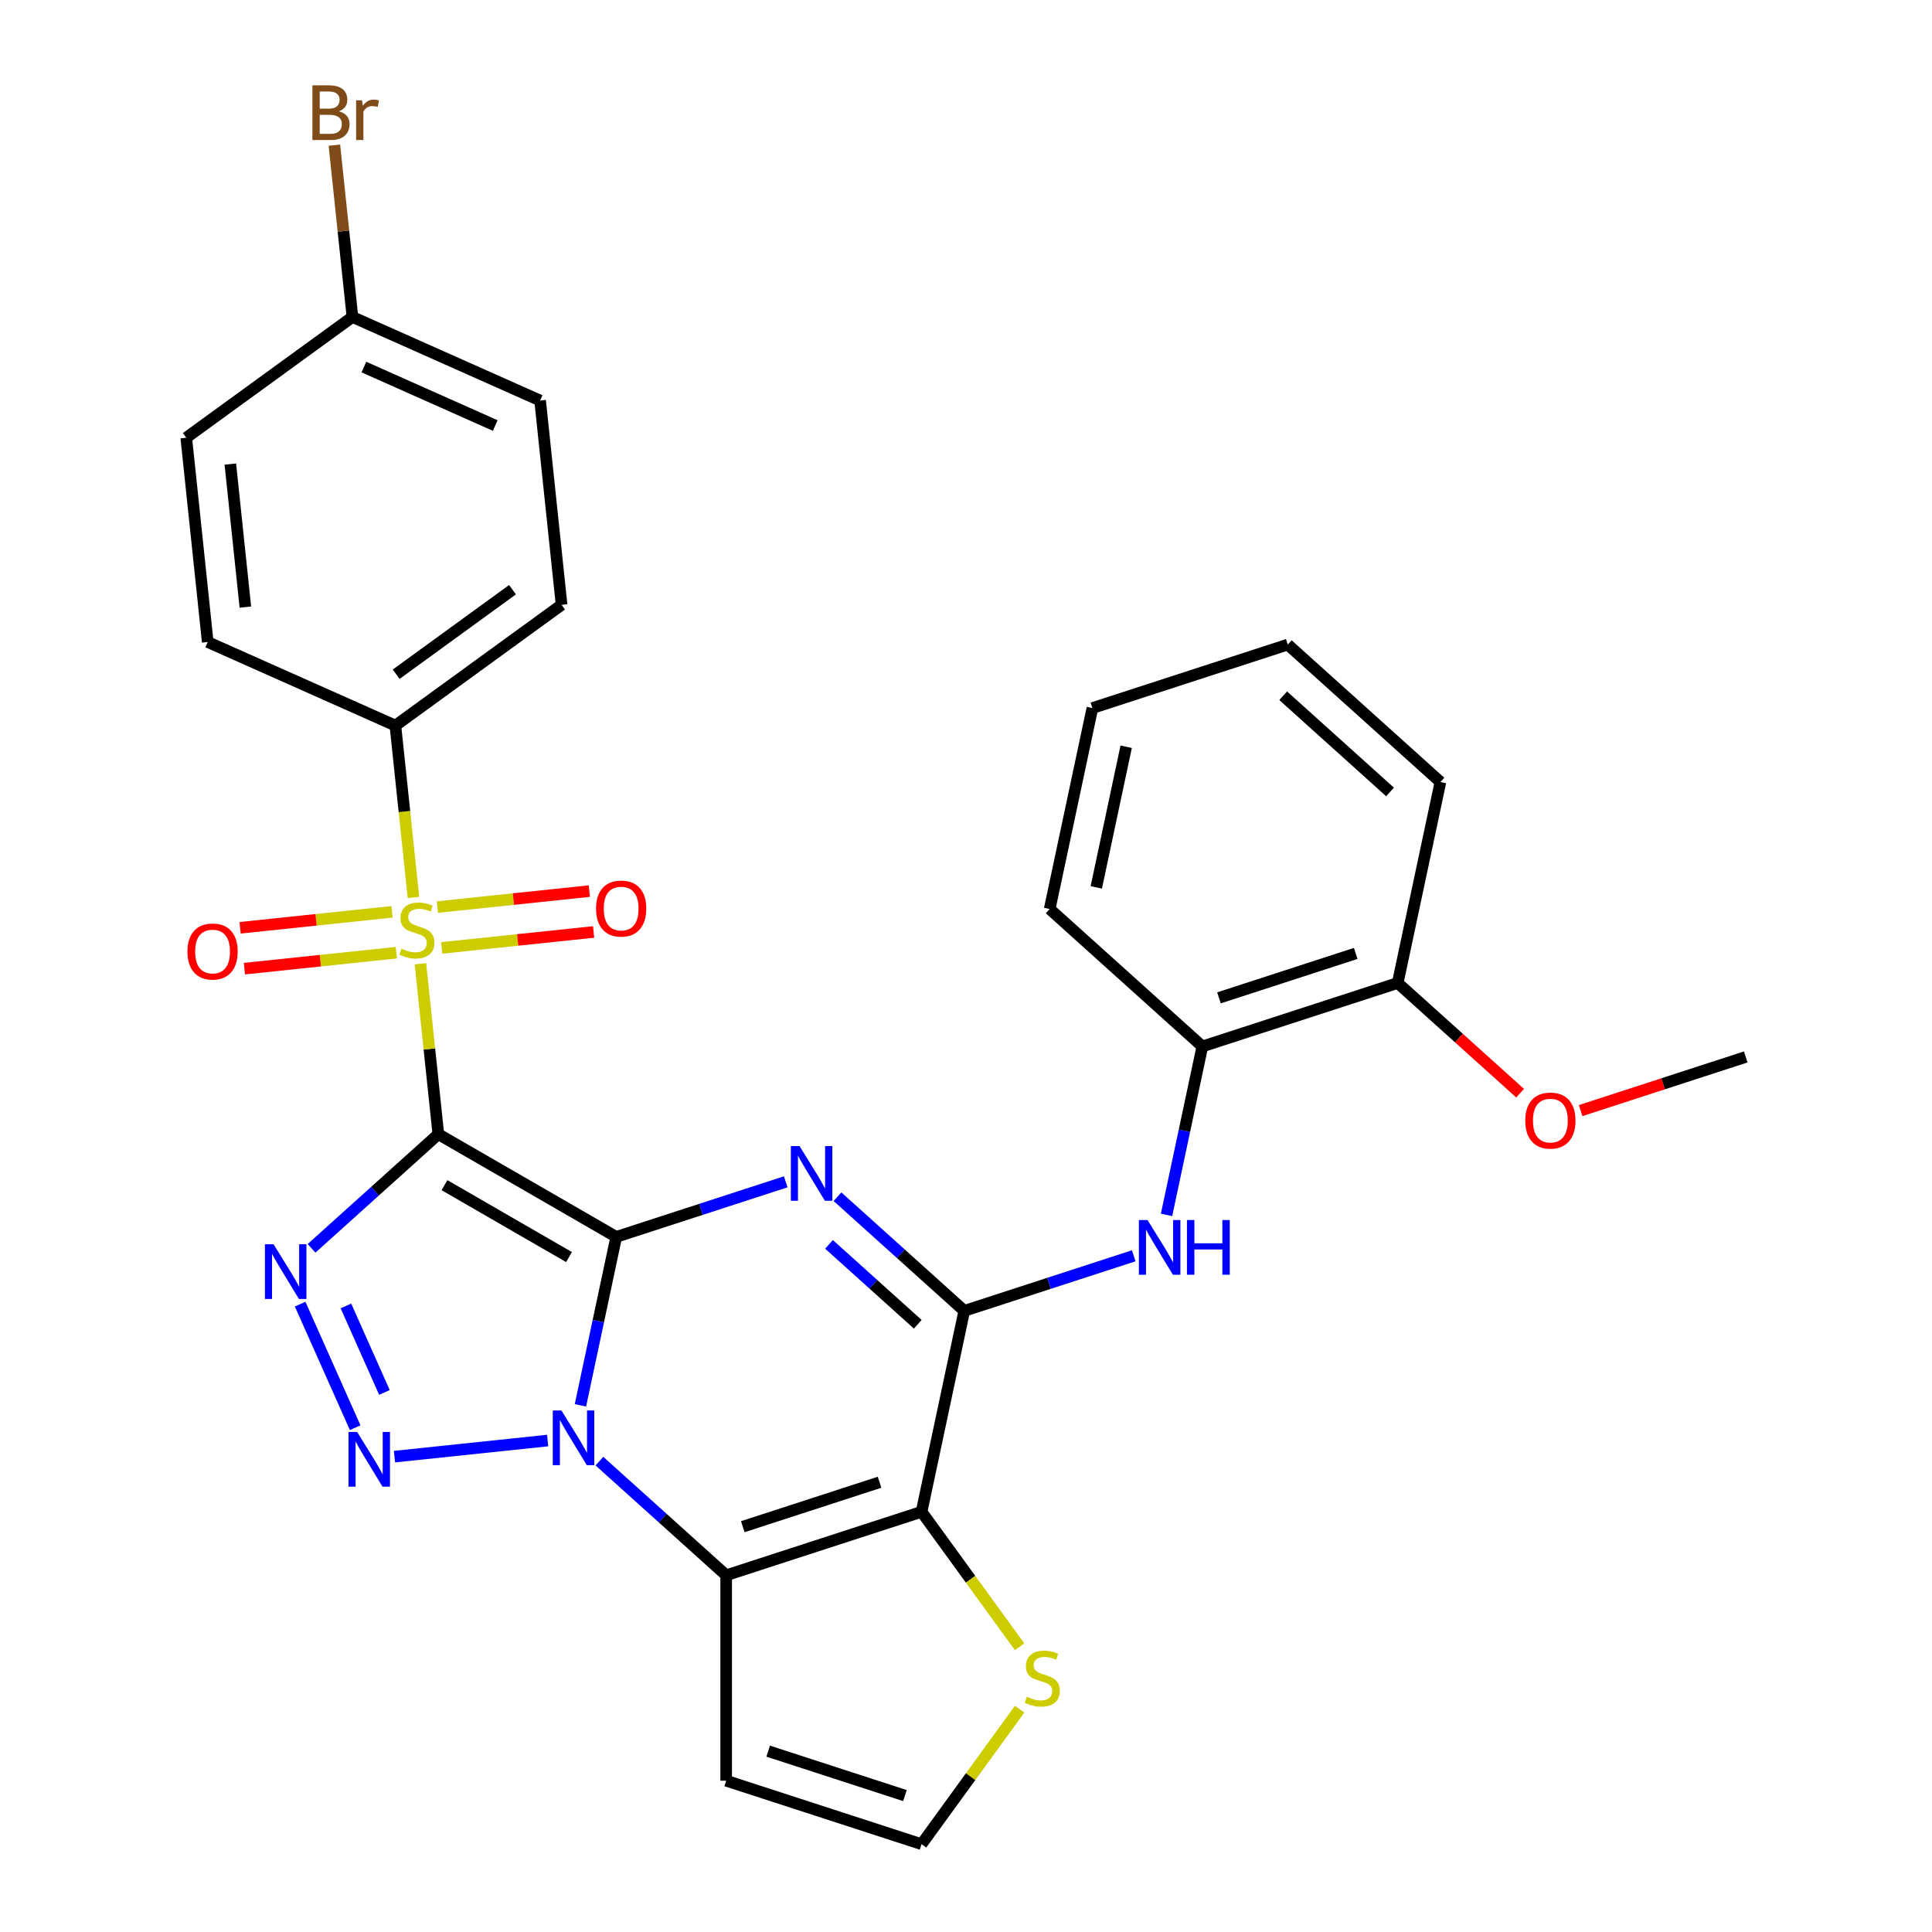 <?xml version='1.0' encoding='iso-8859-1'?>
<svg version='1.1' baseProfile='full'
              xmlns='http://www.w3.org/2000/svg'
                      xmlns:rdkit='http://www.rdkit.org/xml'
                      xmlns:xlink='http://www.w3.org/1999/xlink'
                  xml:space='preserve'
width='1000px' height='1000px' viewBox='0 0 1000 1000'>
<!-- END OF HEADER -->
<rect style='opacity:1.0;fill:#FFFFFF;stroke:none' width='1000' height='1000' x='0' y='0'> </rect>
<path class='bond-0' d='M 318.964,640.211 L 226.882,587.048' style='fill:none;fill-rule:evenodd;stroke:#000000;stroke-width:6px;stroke-linecap:butt;stroke-linejoin:miter;stroke-opacity:1' />
<path class='bond-0' d='M 294.519,650.653 L 230.061,613.439' style='fill:none;fill-rule:evenodd;stroke:#000000;stroke-width:6px;stroke-linecap:butt;stroke-linejoin:miter;stroke-opacity:1' />
<path class='bond-1' d='M 318.964,640.211 L 309.698,683.804' style='fill:none;fill-rule:evenodd;stroke:#000000;stroke-width:6px;stroke-linecap:butt;stroke-linejoin:miter;stroke-opacity:1' />
<path class='bond-1' d='M 309.698,683.804 L 300.432,727.397' style='fill:none;fill-rule:evenodd;stroke:#0000FF;stroke-width:6px;stroke-linecap:butt;stroke-linejoin:miter;stroke-opacity:1' />
<path class='bond-2' d='M 318.964,640.211 L 362.826,625.959' style='fill:none;fill-rule:evenodd;stroke:#000000;stroke-width:6px;stroke-linecap:butt;stroke-linejoin:miter;stroke-opacity:1' />
<path class='bond-2' d='M 362.826,625.959 L 406.689,611.708' style='fill:none;fill-rule:evenodd;stroke:#0000FF;stroke-width:6px;stroke-linecap:butt;stroke-linejoin:miter;stroke-opacity:1' />
<path class='bond-3' d='M 226.882,587.048 L 222.246,542.945' style='fill:none;fill-rule:evenodd;stroke:#000000;stroke-width:6px;stroke-linecap:butt;stroke-linejoin:miter;stroke-opacity:1' />
<path class='bond-3' d='M 222.246,542.945 L 217.611,498.841' style='fill:none;fill-rule:evenodd;stroke:#CCCC00;stroke-width:6px;stroke-linecap:butt;stroke-linejoin:miter;stroke-opacity:1' />
<path class='bond-4' d='M 226.882,587.048 L 194.073,616.589' style='fill:none;fill-rule:evenodd;stroke:#000000;stroke-width:6px;stroke-linecap:butt;stroke-linejoin:miter;stroke-opacity:1' />
<path class='bond-4' d='M 194.073,616.589 L 161.264,646.131' style='fill:none;fill-rule:evenodd;stroke:#0000FF;stroke-width:6px;stroke-linecap:butt;stroke-linejoin:miter;stroke-opacity:1' />
<path class='bond-5' d='M 283.459,745.623 L 204.174,753.956' style='fill:none;fill-rule:evenodd;stroke:#0000FF;stroke-width:6px;stroke-linecap:butt;stroke-linejoin:miter;stroke-opacity:1' />
<path class='bond-6' d='M 310.255,756.279 L 343.064,785.82' style='fill:none;fill-rule:evenodd;stroke:#0000FF;stroke-width:6px;stroke-linecap:butt;stroke-linejoin:miter;stroke-opacity:1' />
<path class='bond-6' d='M 343.064,785.82 L 375.874,815.362' style='fill:none;fill-rule:evenodd;stroke:#000000;stroke-width:6px;stroke-linecap:butt;stroke-linejoin:miter;stroke-opacity:1' />
<path class='bond-8' d='M 433.485,619.418 L 466.294,648.96' style='fill:none;fill-rule:evenodd;stroke:#0000FF;stroke-width:6px;stroke-linecap:butt;stroke-linejoin:miter;stroke-opacity:1' />
<path class='bond-8' d='M 466.294,648.96 L 499.103,678.501' style='fill:none;fill-rule:evenodd;stroke:#000000;stroke-width:6px;stroke-linecap:butt;stroke-linejoin:miter;stroke-opacity:1' />
<path class='bond-8' d='M 429.098,644.084 L 452.065,664.763' style='fill:none;fill-rule:evenodd;stroke:#0000FF;stroke-width:6px;stroke-linecap:butt;stroke-linejoin:miter;stroke-opacity:1' />
<path class='bond-8' d='M 452.065,664.763 L 475.031,685.442' style='fill:none;fill-rule:evenodd;stroke:#000000;stroke-width:6px;stroke-linecap:butt;stroke-linejoin:miter;stroke-opacity:1' />
<path class='bond-12' d='M 214.004,464.525 L 209.329,420.042' style='fill:none;fill-rule:evenodd;stroke:#CCCC00;stroke-width:6px;stroke-linecap:butt;stroke-linejoin:miter;stroke-opacity:1' />
<path class='bond-12' d='M 209.329,420.042 L 204.653,375.559' style='fill:none;fill-rule:evenodd;stroke:#000000;stroke-width:6px;stroke-linecap:butt;stroke-linejoin:miter;stroke-opacity:1' />
<path class='bond-13' d='M 228.617,490.644 L 267.939,486.511' style='fill:none;fill-rule:evenodd;stroke:#CCCC00;stroke-width:6px;stroke-linecap:butt;stroke-linejoin:miter;stroke-opacity:1' />
<path class='bond-13' d='M 267.939,486.511 L 307.261,482.378' style='fill:none;fill-rule:evenodd;stroke:#FF0000;stroke-width:6px;stroke-linecap:butt;stroke-linejoin:miter;stroke-opacity:1' />
<path class='bond-13' d='M 226.394,469.495 L 265.716,465.362' style='fill:none;fill-rule:evenodd;stroke:#CCCC00;stroke-width:6px;stroke-linecap:butt;stroke-linejoin:miter;stroke-opacity:1' />
<path class='bond-13' d='M 265.716,465.362 L 305.038,461.229' style='fill:none;fill-rule:evenodd;stroke:#FF0000;stroke-width:6px;stroke-linecap:butt;stroke-linejoin:miter;stroke-opacity:1' />
<path class='bond-14' d='M 202.918,471.962 L 163.596,476.095' style='fill:none;fill-rule:evenodd;stroke:#CCCC00;stroke-width:6px;stroke-linecap:butt;stroke-linejoin:miter;stroke-opacity:1' />
<path class='bond-14' d='M 163.596,476.095 L 124.275,480.228' style='fill:none;fill-rule:evenodd;stroke:#FF0000;stroke-width:6px;stroke-linecap:butt;stroke-linejoin:miter;stroke-opacity:1' />
<path class='bond-14' d='M 205.141,493.111 L 165.819,497.244' style='fill:none;fill-rule:evenodd;stroke:#CCCC00;stroke-width:6px;stroke-linecap:butt;stroke-linejoin:miter;stroke-opacity:1' />
<path class='bond-14' d='M 165.819,497.244 L 126.498,501.377' style='fill:none;fill-rule:evenodd;stroke:#FF0000;stroke-width:6px;stroke-linecap:butt;stroke-linejoin:miter;stroke-opacity:1' />
<path class='bond-30' d='M 155.353,675.013 L 183.829,738.971' style='fill:none;fill-rule:evenodd;stroke:#0000FF;stroke-width:6px;stroke-linecap:butt;stroke-linejoin:miter;stroke-opacity:1' />
<path class='bond-30' d='M 179.052,675.957 L 198.985,720.728' style='fill:none;fill-rule:evenodd;stroke:#0000FF;stroke-width:6px;stroke-linecap:butt;stroke-linejoin:miter;stroke-opacity:1' />
<path class='bond-11' d='M 375.874,815.362 L 375.874,921.689' style='fill:none;fill-rule:evenodd;stroke:#000000;stroke-width:6px;stroke-linecap:butt;stroke-linejoin:miter;stroke-opacity:1' />
<path class='bond-31' d='M 375.874,815.362 L 476.997,782.505' style='fill:none;fill-rule:evenodd;stroke:#000000;stroke-width:6px;stroke-linecap:butt;stroke-linejoin:miter;stroke-opacity:1' />
<path class='bond-31' d='M 384.471,790.208 L 455.257,767.209' style='fill:none;fill-rule:evenodd;stroke:#000000;stroke-width:6px;stroke-linecap:butt;stroke-linejoin:miter;stroke-opacity:1' />
<path class='bond-7' d='M 476.997,782.505 L 499.103,678.501' style='fill:none;fill-rule:evenodd;stroke:#000000;stroke-width:6px;stroke-linecap:butt;stroke-linejoin:miter;stroke-opacity:1' />
<path class='bond-10' d='M 476.997,782.505 L 502.376,817.437' style='fill:none;fill-rule:evenodd;stroke:#000000;stroke-width:6px;stroke-linecap:butt;stroke-linejoin:miter;stroke-opacity:1' />
<path class='bond-10' d='M 502.376,817.437 L 527.756,852.369' style='fill:none;fill-rule:evenodd;stroke:#CCCC00;stroke-width:6px;stroke-linecap:butt;stroke-linejoin:miter;stroke-opacity:1' />
<path class='bond-9' d='M 499.103,678.501 L 542.966,664.249' style='fill:none;fill-rule:evenodd;stroke:#000000;stroke-width:6px;stroke-linecap:butt;stroke-linejoin:miter;stroke-opacity:1' />
<path class='bond-9' d='M 542.966,664.249 L 586.828,649.998' style='fill:none;fill-rule:evenodd;stroke:#0000FF;stroke-width:6px;stroke-linecap:butt;stroke-linejoin:miter;stroke-opacity:1' />
<path class='bond-15' d='M 603.801,628.826 L 613.067,585.233' style='fill:none;fill-rule:evenodd;stroke:#0000FF;stroke-width:6px;stroke-linecap:butt;stroke-linejoin:miter;stroke-opacity:1' />
<path class='bond-15' d='M 613.067,585.233 L 622.333,541.641' style='fill:none;fill-rule:evenodd;stroke:#000000;stroke-width:6px;stroke-linecap:butt;stroke-linejoin:miter;stroke-opacity:1' />
<path class='bond-32' d='M 527.756,884.681 L 502.376,919.613' style='fill:none;fill-rule:evenodd;stroke:#CCCC00;stroke-width:6px;stroke-linecap:butt;stroke-linejoin:miter;stroke-opacity:1' />
<path class='bond-32' d='M 502.376,919.613 L 476.997,954.545' style='fill:none;fill-rule:evenodd;stroke:#000000;stroke-width:6px;stroke-linecap:butt;stroke-linejoin:miter;stroke-opacity:1' />
<path class='bond-16' d='M 375.874,921.689 L 476.997,954.545' style='fill:none;fill-rule:evenodd;stroke:#000000;stroke-width:6px;stroke-linecap:butt;stroke-linejoin:miter;stroke-opacity:1' />
<path class='bond-16' d='M 397.613,906.393 L 468.399,929.392' style='fill:none;fill-rule:evenodd;stroke:#000000;stroke-width:6px;stroke-linecap:butt;stroke-linejoin:miter;stroke-opacity:1' />
<path class='bond-18' d='M 204.653,375.559 L 290.674,313.061' style='fill:none;fill-rule:evenodd;stroke:#000000;stroke-width:6px;stroke-linecap:butt;stroke-linejoin:miter;stroke-opacity:1' />
<path class='bond-18' d='M 205.057,348.98 L 265.271,305.232' style='fill:none;fill-rule:evenodd;stroke:#000000;stroke-width:6px;stroke-linecap:butt;stroke-linejoin:miter;stroke-opacity:1' />
<path class='bond-19' d='M 204.653,375.559 L 107.519,332.311' style='fill:none;fill-rule:evenodd;stroke:#000000;stroke-width:6px;stroke-linecap:butt;stroke-linejoin:miter;stroke-opacity:1' />
<path class='bond-17' d='M 622.333,541.641 L 723.456,508.784' style='fill:none;fill-rule:evenodd;stroke:#000000;stroke-width:6px;stroke-linecap:butt;stroke-linejoin:miter;stroke-opacity:1' />
<path class='bond-17' d='M 630.93,516.487 L 701.716,493.488' style='fill:none;fill-rule:evenodd;stroke:#000000;stroke-width:6px;stroke-linecap:butt;stroke-linejoin:miter;stroke-opacity:1' />
<path class='bond-25' d='M 622.333,541.641 L 543.316,470.494' style='fill:none;fill-rule:evenodd;stroke:#000000;stroke-width:6px;stroke-linecap:butt;stroke-linejoin:miter;stroke-opacity:1' />
<path class='bond-24' d='M 723.456,508.784 L 755.135,537.308' style='fill:none;fill-rule:evenodd;stroke:#000000;stroke-width:6px;stroke-linecap:butt;stroke-linejoin:miter;stroke-opacity:1' />
<path class='bond-24' d='M 755.135,537.308 L 786.814,565.832' style='fill:none;fill-rule:evenodd;stroke:#FF0000;stroke-width:6px;stroke-linecap:butt;stroke-linejoin:miter;stroke-opacity:1' />
<path class='bond-26' d='M 723.456,508.784 L 745.563,404.78' style='fill:none;fill-rule:evenodd;stroke:#000000;stroke-width:6px;stroke-linecap:butt;stroke-linejoin:miter;stroke-opacity:1' />
<path class='bond-21' d='M 290.674,313.061 L 279.56,207.316' style='fill:none;fill-rule:evenodd;stroke:#000000;stroke-width:6px;stroke-linecap:butt;stroke-linejoin:miter;stroke-opacity:1' />
<path class='bond-22' d='M 107.519,332.311 L 96.405,226.567' style='fill:none;fill-rule:evenodd;stroke:#000000;stroke-width:6px;stroke-linecap:butt;stroke-linejoin:miter;stroke-opacity:1' />
<path class='bond-22' d='M 127.001,314.227 L 119.221,240.206' style='fill:none;fill-rule:evenodd;stroke:#000000;stroke-width:6px;stroke-linecap:butt;stroke-linejoin:miter;stroke-opacity:1' />
<path class='bond-20' d='M 182.425,164.069 L 96.405,226.567' style='fill:none;fill-rule:evenodd;stroke:#000000;stroke-width:6px;stroke-linecap:butt;stroke-linejoin:miter;stroke-opacity:1' />
<path class='bond-23' d='M 182.425,164.069 L 177.752,119.606' style='fill:none;fill-rule:evenodd;stroke:#000000;stroke-width:6px;stroke-linecap:butt;stroke-linejoin:miter;stroke-opacity:1' />
<path class='bond-23' d='M 177.752,119.606 L 173.078,75.143' style='fill:none;fill-rule:evenodd;stroke:#7F4C19;stroke-width:6px;stroke-linecap:butt;stroke-linejoin:miter;stroke-opacity:1' />
<path class='bond-33' d='M 182.425,164.069 L 279.56,207.316' style='fill:none;fill-rule:evenodd;stroke:#000000;stroke-width:6px;stroke-linecap:butt;stroke-linejoin:miter;stroke-opacity:1' />
<path class='bond-33' d='M 188.346,189.983 L 256.34,220.256' style='fill:none;fill-rule:evenodd;stroke:#000000;stroke-width:6px;stroke-linecap:butt;stroke-linejoin:miter;stroke-opacity:1' />
<path class='bond-27' d='M 818.131,574.843 L 860.863,560.958' style='fill:none;fill-rule:evenodd;stroke:#FF0000;stroke-width:6px;stroke-linecap:butt;stroke-linejoin:miter;stroke-opacity:1' />
<path class='bond-27' d='M 860.863,560.958 L 903.595,547.074' style='fill:none;fill-rule:evenodd;stroke:#000000;stroke-width:6px;stroke-linecap:butt;stroke-linejoin:miter;stroke-opacity:1' />
<path class='bond-28' d='M 543.316,470.494 L 565.423,366.49' style='fill:none;fill-rule:evenodd;stroke:#000000;stroke-width:6px;stroke-linecap:butt;stroke-linejoin:miter;stroke-opacity:1' />
<path class='bond-28' d='M 567.433,459.315 L 582.908,386.512' style='fill:none;fill-rule:evenodd;stroke:#000000;stroke-width:6px;stroke-linecap:butt;stroke-linejoin:miter;stroke-opacity:1' />
<path class='bond-34' d='M 745.563,404.78 L 666.546,333.634' style='fill:none;fill-rule:evenodd;stroke:#000000;stroke-width:6px;stroke-linecap:butt;stroke-linejoin:miter;stroke-opacity:1' />
<path class='bond-34' d='M 719.481,409.911 L 664.169,360.109' style='fill:none;fill-rule:evenodd;stroke:#000000;stroke-width:6px;stroke-linecap:butt;stroke-linejoin:miter;stroke-opacity:1' />
<path class='bond-29' d='M 565.423,366.49 L 666.546,333.634' style='fill:none;fill-rule:evenodd;stroke:#000000;stroke-width:6px;stroke-linecap:butt;stroke-linejoin:miter;stroke-opacity:1' />
<path  class='atom-2' d='M 290.597 730.055
L 299.877 745.055
Q 300.797 746.535, 302.277 749.215
Q 303.757 751.895, 303.837 752.055
L 303.837 730.055
L 307.597 730.055
L 307.597 758.375
L 303.717 758.375
L 293.757 741.975
Q 292.597 740.055, 291.357 737.855
Q 290.157 735.655, 289.797 734.975
L 289.797 758.375
L 286.117 758.375
L 286.117 730.055
L 290.597 730.055
' fill='#0000FF'/>
<path  class='atom-3' d='M 413.827 593.194
L 423.107 608.194
Q 424.027 609.674, 425.507 612.354
Q 426.987 615.034, 427.067 615.194
L 427.067 593.194
L 430.827 593.194
L 430.827 621.514
L 426.947 621.514
L 416.987 605.114
Q 415.827 603.194, 414.587 600.994
Q 413.387 598.794, 413.027 598.114
L 413.027 621.514
L 409.347 621.514
L 409.347 593.194
L 413.827 593.194
' fill='#0000FF'/>
<path  class='atom-4' d='M 207.768 491.023
Q 208.088 491.143, 209.408 491.703
Q 210.728 492.263, 212.168 492.623
Q 213.648 492.943, 215.088 492.943
Q 217.768 492.943, 219.328 491.663
Q 220.888 490.343, 220.888 488.063
Q 220.888 486.503, 220.088 485.543
Q 219.328 484.583, 218.128 484.063
Q 216.928 483.543, 214.928 482.943
Q 212.408 482.183, 210.888 481.463
Q 209.408 480.743, 208.328 479.223
Q 207.288 477.703, 207.288 475.143
Q 207.288 471.583, 209.688 469.383
Q 212.128 467.183, 216.928 467.183
Q 220.208 467.183, 223.928 468.743
L 223.008 471.823
Q 219.608 470.423, 217.048 470.423
Q 214.288 470.423, 212.768 471.583
Q 211.248 472.703, 211.288 474.663
Q 211.288 476.183, 212.048 477.103
Q 212.848 478.023, 213.968 478.543
Q 215.128 479.063, 217.048 479.663
Q 219.608 480.463, 221.128 481.263
Q 222.648 482.063, 223.728 483.703
Q 224.848 485.303, 224.848 488.063
Q 224.848 491.983, 222.208 494.103
Q 219.608 496.183, 215.248 496.183
Q 212.728 496.183, 210.808 495.623
Q 208.928 495.103, 206.688 494.183
L 207.768 491.023
' fill='#CCCC00'/>
<path  class='atom-5' d='M 141.605 644.034
L 150.885 659.034
Q 151.805 660.514, 153.285 663.194
Q 154.765 665.874, 154.845 666.034
L 154.845 644.034
L 158.605 644.034
L 158.605 672.354
L 154.725 672.354
L 144.765 655.954
Q 143.605 654.034, 142.365 651.834
Q 141.165 649.634, 140.805 648.954
L 140.805 672.354
L 137.125 672.354
L 137.125 644.034
L 141.605 644.034
' fill='#0000FF'/>
<path  class='atom-6' d='M 184.853 741.169
L 194.133 756.169
Q 195.053 757.649, 196.533 760.329
Q 198.013 763.009, 198.093 763.169
L 198.093 741.169
L 201.853 741.169
L 201.853 769.489
L 197.973 769.489
L 188.013 753.089
Q 186.853 751.169, 185.613 748.969
Q 184.413 746.769, 184.053 746.089
L 184.053 769.489
L 180.373 769.489
L 180.373 741.169
L 184.853 741.169
' fill='#0000FF'/>
<path  class='atom-10' d='M 593.966 631.484
L 603.246 646.484
Q 604.166 647.964, 605.646 650.644
Q 607.126 653.324, 607.206 653.484
L 607.206 631.484
L 610.966 631.484
L 610.966 659.804
L 607.086 659.804
L 597.126 643.404
Q 595.966 641.484, 594.726 639.284
Q 593.526 637.084, 593.166 636.404
L 593.166 659.804
L 589.486 659.804
L 589.486 631.484
L 593.966 631.484
' fill='#0000FF'/>
<path  class='atom-10' d='M 614.366 631.484
L 618.206 631.484
L 618.206 643.524
L 632.686 643.524
L 632.686 631.484
L 636.526 631.484
L 636.526 659.804
L 632.686 659.804
L 632.686 646.724
L 618.206 646.724
L 618.206 659.804
L 614.366 659.804
L 614.366 631.484
' fill='#0000FF'/>
<path  class='atom-11' d='M 531.494 878.245
Q 531.814 878.365, 533.134 878.925
Q 534.454 879.485, 535.894 879.845
Q 537.374 880.165, 538.814 880.165
Q 541.494 880.165, 543.054 878.885
Q 544.614 877.565, 544.614 875.285
Q 544.614 873.725, 543.814 872.765
Q 543.054 871.805, 541.854 871.285
Q 540.654 870.765, 538.654 870.165
Q 536.134 869.405, 534.614 868.685
Q 533.134 867.965, 532.054 866.445
Q 531.014 864.925, 531.014 862.365
Q 531.014 858.805, 533.414 856.605
Q 535.854 854.405, 540.654 854.405
Q 543.934 854.405, 547.654 855.965
L 546.734 859.045
Q 543.334 857.645, 540.774 857.645
Q 538.014 857.645, 536.494 858.805
Q 534.974 859.925, 535.014 861.885
Q 535.014 863.405, 535.774 864.325
Q 536.574 865.245, 537.694 865.765
Q 538.854 866.285, 540.774 866.885
Q 543.334 867.685, 544.854 868.485
Q 546.374 869.285, 547.454 870.925
Q 548.574 872.525, 548.574 875.285
Q 548.574 879.205, 545.934 881.325
Q 543.334 883.405, 538.974 883.405
Q 536.454 883.405, 534.534 882.845
Q 532.654 882.325, 530.414 881.405
L 531.494 878.245
' fill='#CCCC00'/>
<path  class='atom-14' d='M 308.512 470.269
Q 308.512 463.469, 311.872 459.669
Q 315.232 455.869, 321.512 455.869
Q 327.792 455.869, 331.152 459.669
Q 334.512 463.469, 334.512 470.269
Q 334.512 477.149, 331.112 481.069
Q 327.712 484.949, 321.512 484.949
Q 315.272 484.949, 311.872 481.069
Q 308.512 477.189, 308.512 470.269
M 321.512 481.749
Q 325.832 481.749, 328.152 478.869
Q 330.512 475.949, 330.512 470.269
Q 330.512 464.709, 328.152 461.909
Q 325.832 459.069, 321.512 459.069
Q 317.192 459.069, 314.832 461.869
Q 312.512 464.669, 312.512 470.269
Q 312.512 475.989, 314.832 478.869
Q 317.192 481.749, 321.512 481.749
' fill='#FF0000'/>
<path  class='atom-15' d='M 97.023 492.497
Q 97.023 485.697, 100.383 481.897
Q 103.743 478.097, 110.023 478.097
Q 116.303 478.097, 119.663 481.897
Q 123.023 485.697, 123.023 492.497
Q 123.023 499.377, 119.623 503.297
Q 116.223 507.177, 110.023 507.177
Q 103.783 507.177, 100.383 503.297
Q 97.023 499.417, 97.023 492.497
M 110.023 503.977
Q 114.343 503.977, 116.663 501.097
Q 119.023 498.177, 119.023 492.497
Q 119.023 486.937, 116.663 484.137
Q 114.343 481.297, 110.023 481.297
Q 105.703 481.297, 103.343 484.097
Q 101.023 486.897, 101.023 492.497
Q 101.023 498.217, 103.343 501.097
Q 105.703 503.977, 110.023 503.977
' fill='#FF0000'/>
<path  class='atom-24' d='M 175.451 57.605
Q 178.171 58.365, 179.531 60.045
Q 180.931 61.685, 180.931 64.125
Q 180.931 68.045, 178.411 70.285
Q 175.931 72.485, 171.211 72.485
L 161.691 72.485
L 161.691 44.165
L 170.051 44.165
Q 174.891 44.165, 177.331 46.125
Q 179.771 48.085, 179.771 51.685
Q 179.771 55.965, 175.451 57.605
M 165.491 47.365
L 165.491 56.245
L 170.051 56.245
Q 172.851 56.245, 174.291 55.125
Q 175.771 53.965, 175.771 51.685
Q 175.771 47.365, 170.051 47.365
L 165.491 47.365
M 171.211 69.285
Q 173.971 69.285, 175.451 67.965
Q 176.931 66.645, 176.931 64.125
Q 176.931 61.805, 175.291 60.645
Q 173.691 59.445, 170.611 59.445
L 165.491 59.445
L 165.491 69.285
L 171.211 69.285
' fill='#7F4C19'/>
<path  class='atom-24' d='M 187.371 51.925
L 187.811 54.765
Q 189.971 51.565, 193.491 51.565
Q 194.611 51.565, 196.131 51.965
L 195.531 55.325
Q 193.811 54.925, 192.851 54.925
Q 191.171 54.925, 190.051 55.605
Q 188.971 56.245, 188.091 57.805
L 188.091 72.485
L 184.331 72.485
L 184.331 51.925
L 187.371 51.925
' fill='#7F4C19'/>
<path  class='atom-25' d='M 789.472 580.01
Q 789.472 573.21, 792.832 569.41
Q 796.192 565.61, 802.472 565.61
Q 808.752 565.61, 812.112 569.41
Q 815.472 573.21, 815.472 580.01
Q 815.472 586.89, 812.072 590.81
Q 808.672 594.69, 802.472 594.69
Q 796.232 594.69, 792.832 590.81
Q 789.472 586.93, 789.472 580.01
M 802.472 591.49
Q 806.792 591.49, 809.112 588.61
Q 811.472 585.69, 811.472 580.01
Q 811.472 574.45, 809.112 571.65
Q 806.792 568.81, 802.472 568.81
Q 798.152 568.81, 795.792 571.61
Q 793.472 574.41, 793.472 580.01
Q 793.472 585.73, 795.792 588.61
Q 798.152 591.49, 802.472 591.49
' fill='#FF0000'/>
</svg>
